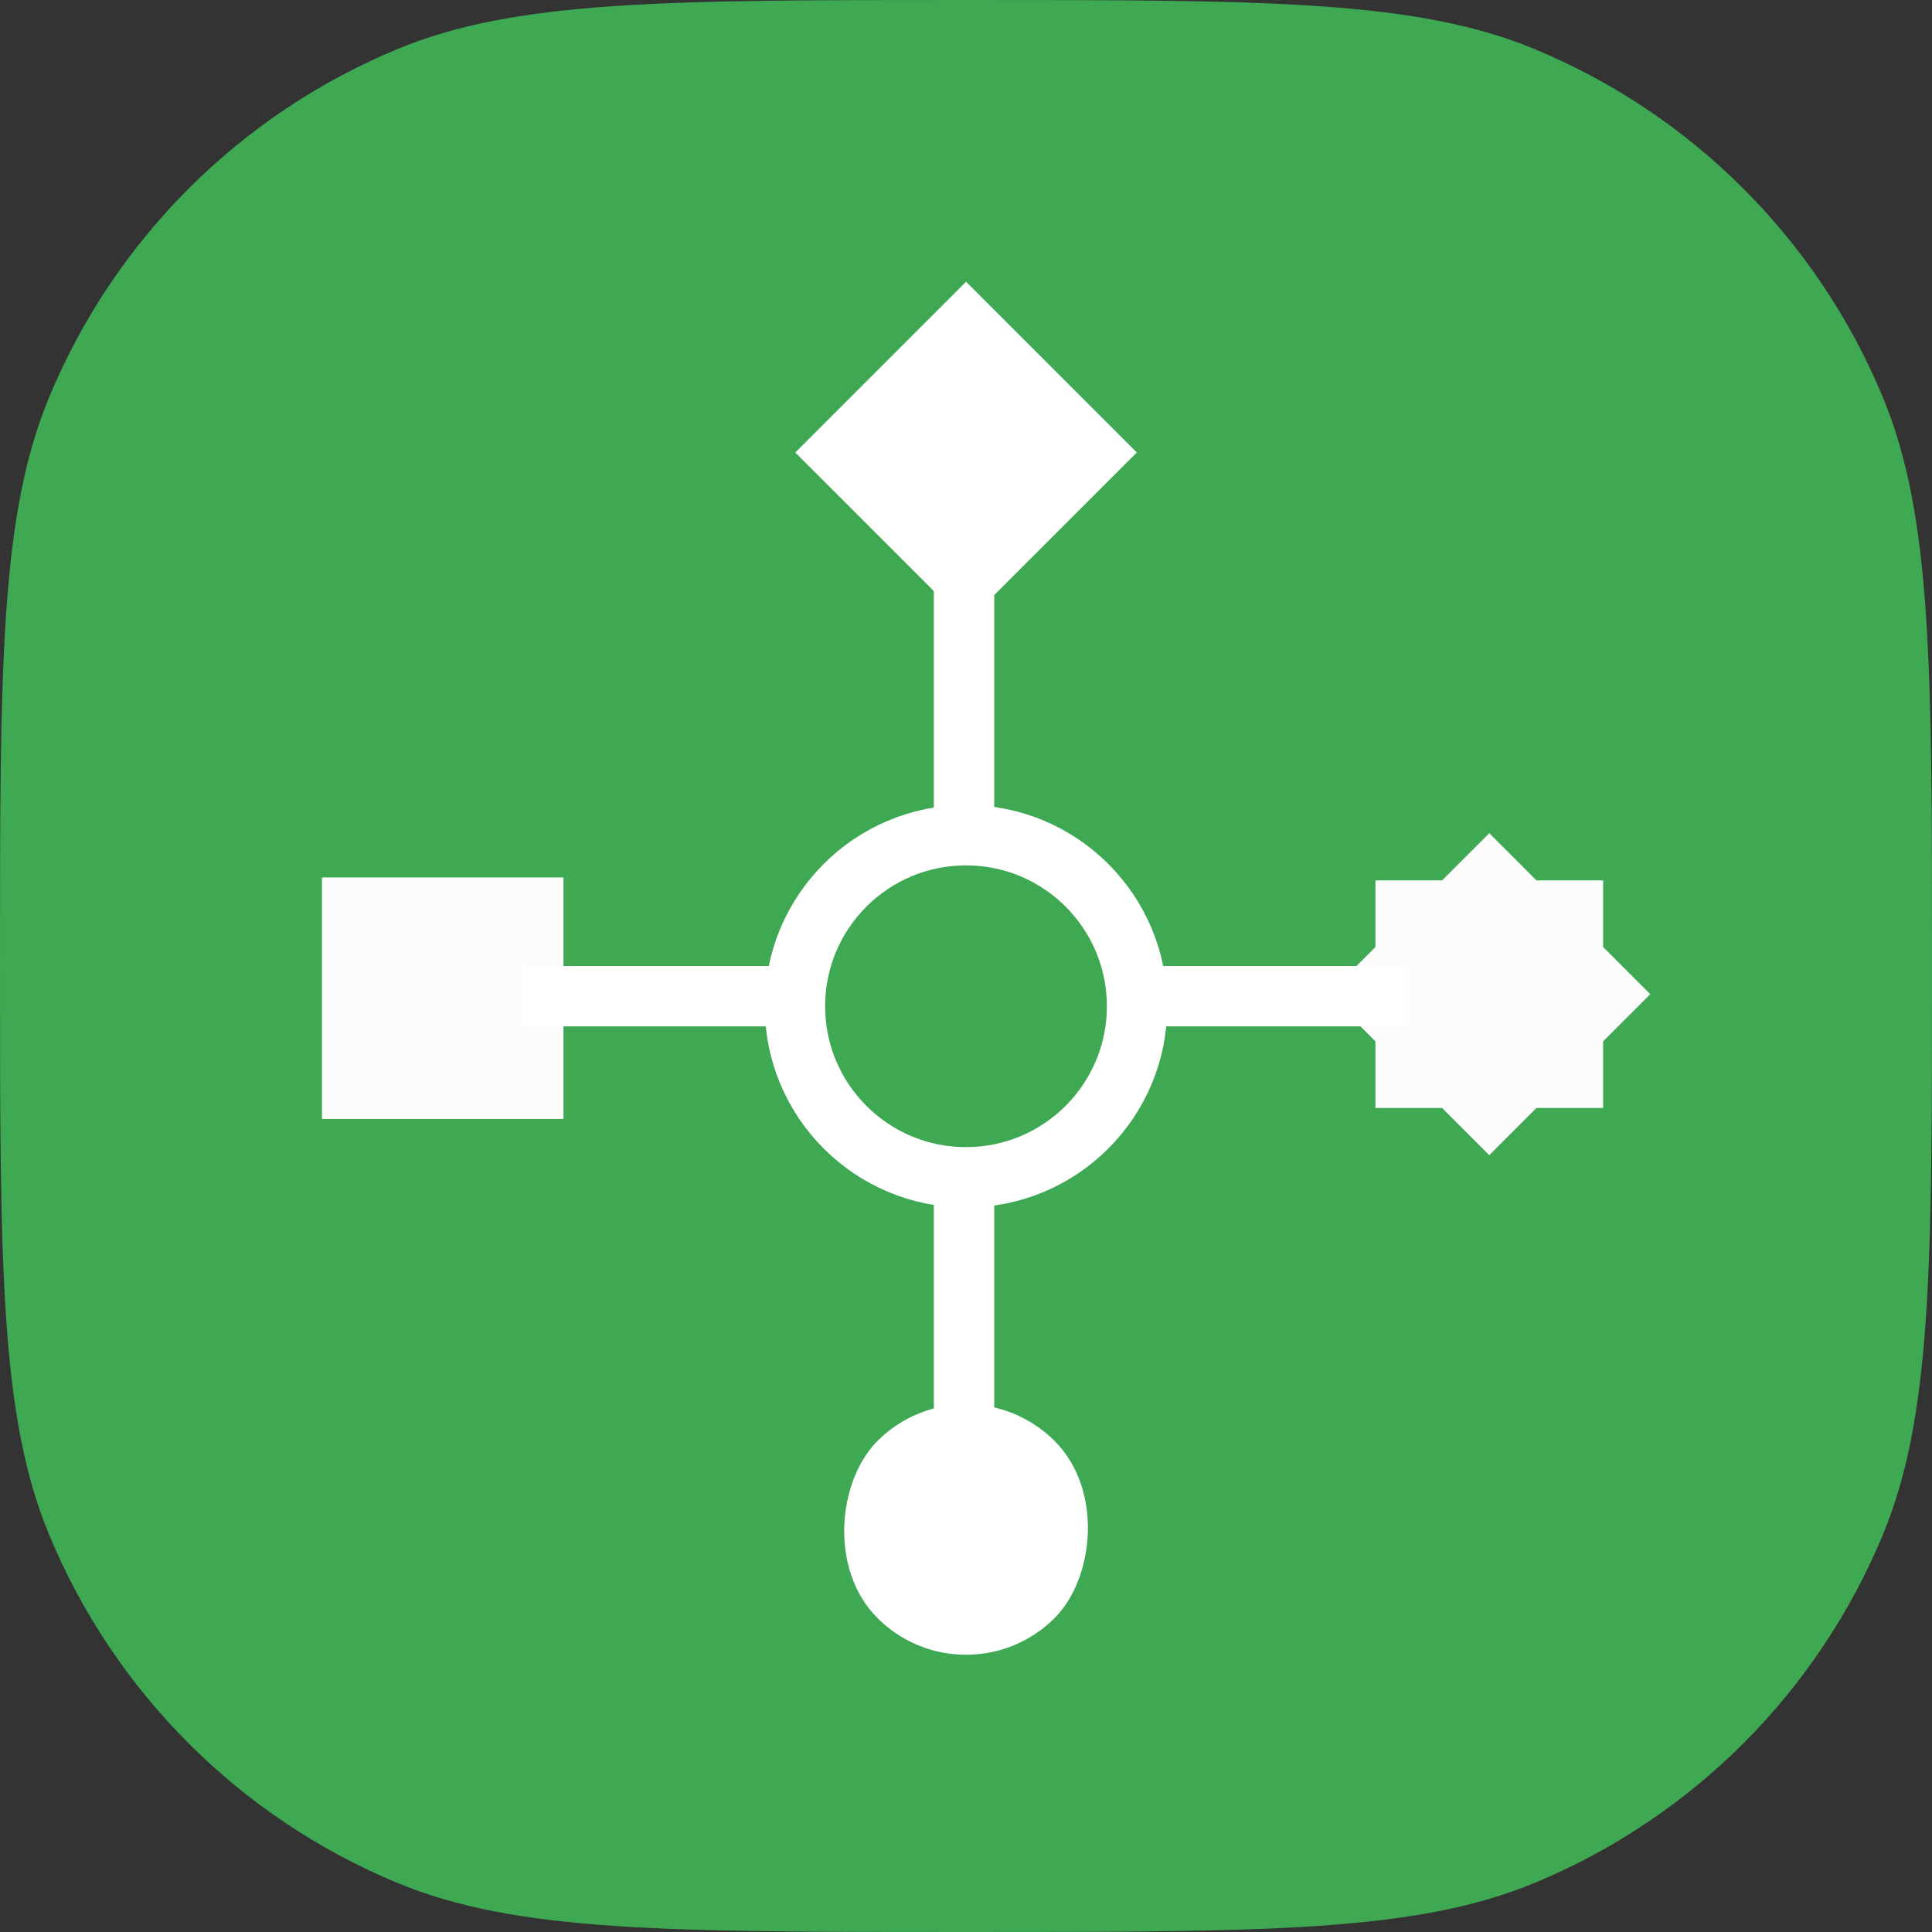 <svg width="48" height="48" viewBox="0 0 48 48" fill="none" xmlns="http://www.w3.org/2000/svg">
<rect x="0" y="0" width="48" height="48" fill="#333333" stroke="none"/>
<path d="M0 24C0 16.545 0 12.817 1.218 9.877C2.842 5.957 5.957 2.842 9.877 1.218C12.817 0 16.545 0 24 0C31.455 0 35.183 0 38.123 1.218C42.043 2.842 45.158 5.957 46.782 9.877C48 12.817 48 16.545 48 24C48 31.455 48 35.183 46.782 38.123C45.158 42.043 42.043 45.158 38.123 46.782C35.183 48 31.455 48 24 48C16.545 48 12.817 48 9.877 46.782C5.957 45.158 2.842 42.043 1.218 38.123C0 35.183 0 31.455 0 24Z" fill="#3EA853"/>
<circle cx="24" cy="25" r="4.25" fill="#3EA853" stroke="white" stroke-width="1.5"/>
<rect x="8" y="21.8" width="6" height="6" fill="#FCFCFC"/>
<path fill-rule="evenodd" clip-rule="evenodd" d="M38.172 21.872L37 20.7L35.828 21.872H34.172V23.528L33 24.7L34.172 25.872V27.528H35.829L37 28.7L38.171 27.528H39.829V25.871L41 24.7L39.829 23.528V21.872H38.172Z" fill="#FCFCFC"/>
<line x1="20" y1="24.75" x2="13" y2="24.75" stroke="white" stroke-width="1.5"/>
<line x1="35" y1="24.75" x2="28" y2="24.75" stroke="white" stroke-width="1.5"/>
<rect x="24.001" y="7" width="6" height="6" transform="rotate(45 24.001 7)" fill="white"/>
<rect x="24.001" y="33.6" width="6.223" height="6.223" rx="3.112" transform="rotate(45 24.001 33.6)" fill="white"/>
<line x1="23.951" y1="14" x2="23.951" y2="21" stroke="white" stroke-width="1.5"/>
<line x1="23.951" y1="29" x2="23.951" y2="36" stroke="white" stroke-width="1.5"/>
</svg>
